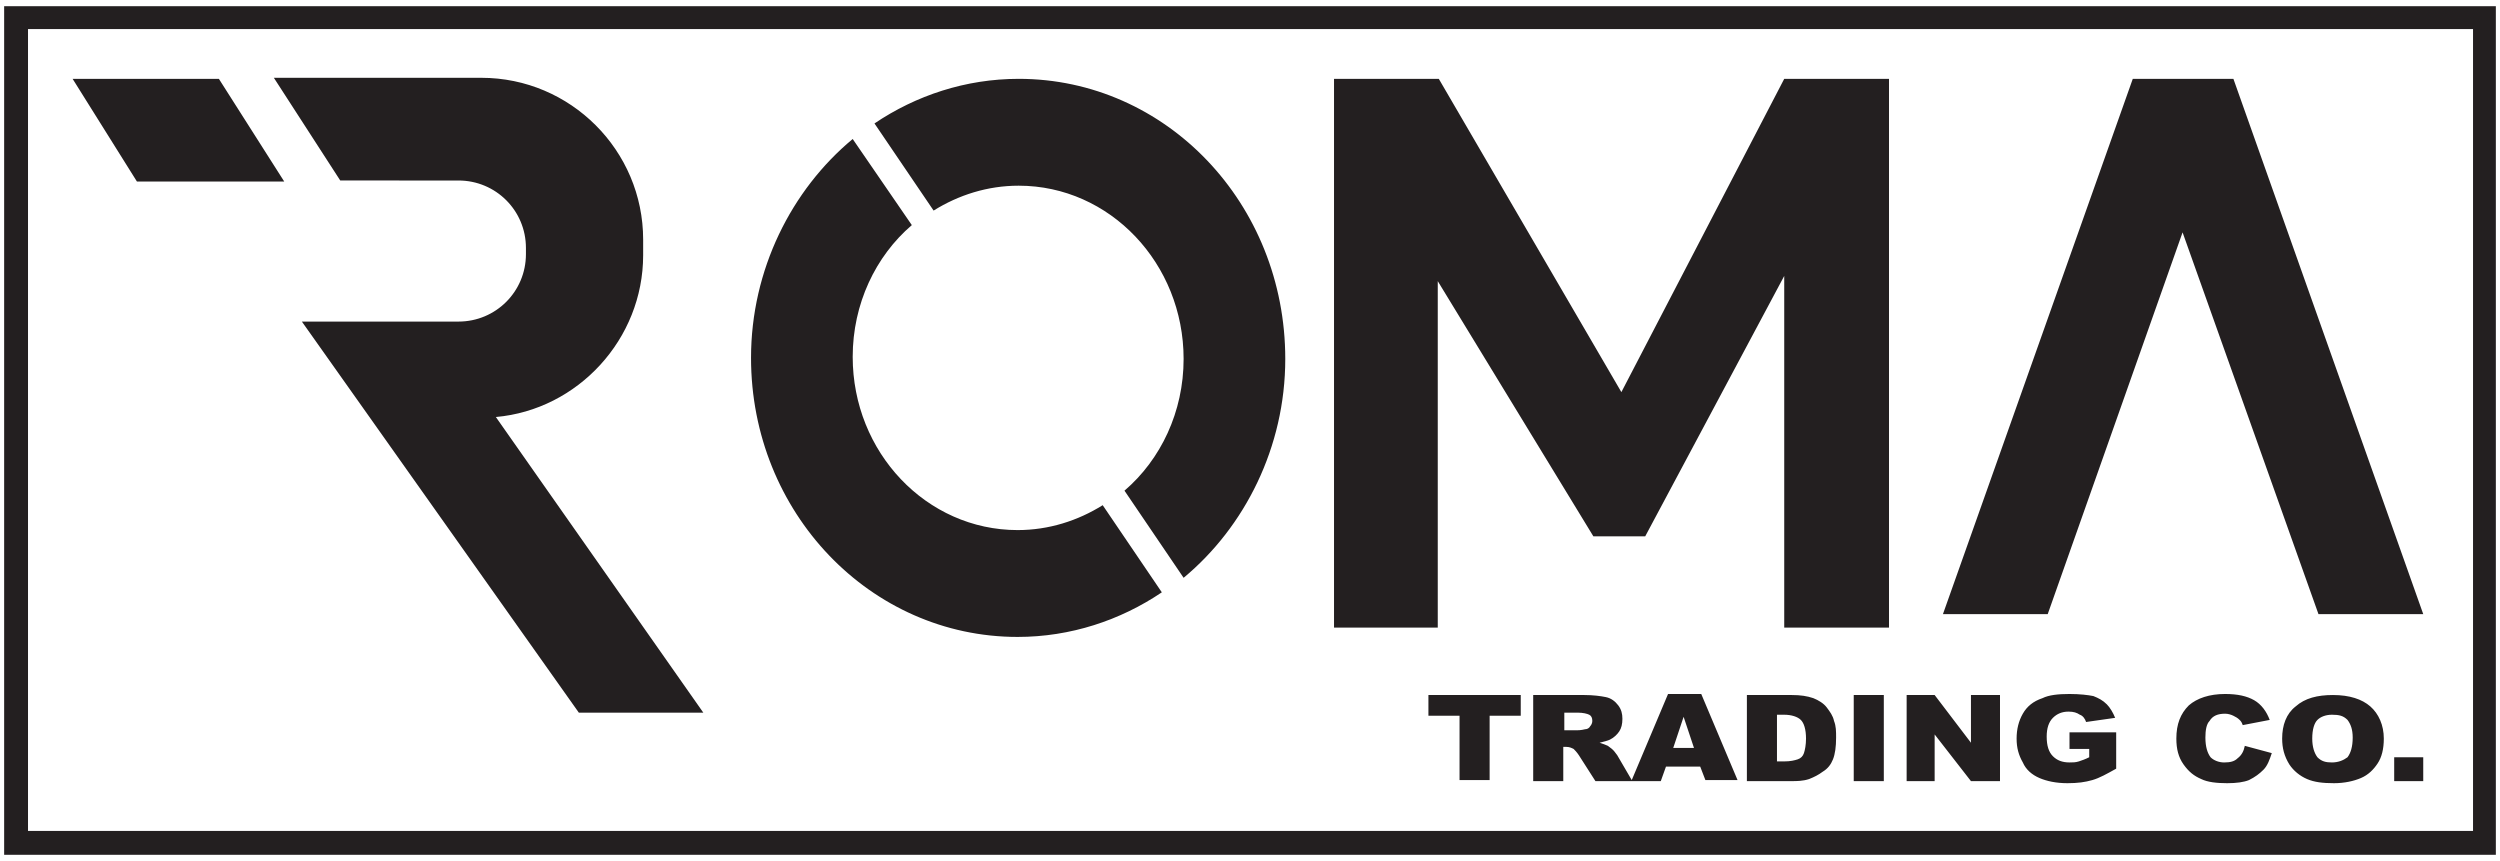 <?xml version="1.0" encoding="utf-8"?>
<!-- Generator: Adobe Illustrator 24.2.0, SVG Export Plug-In . SVG Version: 6.00 Build 0)  -->
<svg version="1.1" id="Layer_1" xmlns="http://www.w3.org/2000/svg" xmlns:xlink="http://www.w3.org/1999/xlink" x="0px" y="0px"
	 viewBox="0 0 241 83" style="enable-background:new 0 0 241 83;" xml:space="preserve">
<style type="text/css">
	.st0{fill:#231F20;}
</style>
<g>
	<path class="st0" d="M238.3,2.8H2.7v77.3h235.7V2.8z M1.5,0.6h239.1c0,27.3,0,54.6,0,81.8H0.4V0.6H1.5z"/>
	<path class="st0" d="M150.8,70.4h1.2c0.1,0,0.4,0,0.8-0.1c0.2,0,0.4-0.1,0.5-0.3c0.1-0.1,0.2-0.3,0.2-0.5c0-0.3-0.1-0.5-0.3-0.6
		c-0.2-0.1-0.6-0.2-1.1-0.2h-1.3V70.4z M163.3,72.1l-1-3l-1,3H163.3z M171.3,68.9v4.5h0.7c0.6,0,1-0.1,1.3-0.2
		c0.3-0.1,0.5-0.3,0.6-0.6c0.1-0.3,0.2-0.8,0.2-1.4c0-0.9-0.2-1.5-0.5-1.8c-0.3-0.3-0.9-0.5-1.6-0.5H171.3z M222.9,71.2
		c0,0.8,0.2,1.4,0.5,1.8c0.4,0.4,0.8,0.5,1.4,0.5c0.6,0,1.1-0.2,1.5-0.5c0.3-0.4,0.5-1,0.5-1.9c0-0.8-0.2-1.3-0.5-1.7
		c-0.4-0.4-0.8-0.5-1.5-0.5c-0.6,0-1.1,0.2-1.4,0.5C223.1,69.7,222.9,70.3,222.9,71.2z M137.7,67h8.9v2h-3v6.2h-2.9v-6.2h-3V67z
		 M230.8,73h2.8v2.3h-2.8V73z M220,71.2c0-1.3,0.4-2.4,1.3-3.1c0.9-0.8,2.1-1.1,3.6-1.1c1.6,0,2.8,0.4,3.6,1.1
		c0.8,0.7,1.3,1.8,1.3,3.1c0,1-0.2,1.8-0.6,2.4c-0.4,0.6-0.9,1.1-1.6,1.4c-0.7,0.3-1.6,0.5-2.6,0.5c-1.1,0-1.9-0.1-2.6-0.4
		c-0.7-0.3-1.3-0.8-1.7-1.4C220.2,72.9,220,72.1,220,71.2z M216.4,71.9l2.6,0.7c-0.2,0.6-0.4,1.2-0.8,1.6c-0.4,0.4-0.8,0.7-1.4,1
		c-0.5,0.2-1.2,0.3-2.1,0.3c-1,0-1.9-0.1-2.5-0.4c-0.7-0.3-1.2-0.7-1.7-1.4c-0.5-0.7-0.7-1.5-0.7-2.5c0-1.4,0.4-2.4,1.2-3.2
		c0.8-0.7,2-1.1,3.5-1.1c1.2,0,2.1,0.2,2.8,0.6c0.7,0.4,1.2,1.1,1.5,1.9l-2.6,0.5c-0.1-0.3-0.2-0.4-0.3-0.5
		c-0.2-0.2-0.4-0.3-0.6-0.4c-0.2-0.1-0.5-0.2-0.8-0.2c-0.7,0-1.2,0.2-1.5,0.7c-0.3,0.3-0.4,0.9-0.4,1.6c0,0.9,0.2,1.5,0.5,1.9
		c0.3,0.3,0.8,0.5,1.3,0.5c0.6,0,1-0.1,1.3-0.4C216.1,72.8,216.3,72.4,216.4,71.9z M199.5,72.3v-1.7h4.5v3.5
		c-0.9,0.5-1.6,0.9-2.3,1.1c-0.7,0.2-1.4,0.3-2.4,0.3c-1.1,0-2-0.2-2.7-0.5c-0.7-0.3-1.3-0.8-1.6-1.5c-0.4-0.7-0.6-1.4-0.6-2.3
		c0-0.9,0.2-1.7,0.6-2.4c0.4-0.7,1-1.2,1.9-1.5c0.6-0.3,1.5-0.4,2.6-0.4c1,0,1.8,0.1,2.3,0.2c0.5,0.2,0.9,0.4,1.3,0.8
		c0.3,0.3,0.6,0.8,0.8,1.3l-2.8,0.4c-0.1-0.3-0.3-0.6-0.6-0.7c-0.3-0.2-0.6-0.3-1.1-0.3c-0.6,0-1.1,0.2-1.5,0.6
		c-0.4,0.4-0.6,1-0.6,1.8c0,0.9,0.2,1.5,0.6,1.9c0.4,0.4,0.9,0.6,1.6,0.6c0.3,0,0.6,0,0.9-0.1c0.3-0.1,0.6-0.2,1-0.4v-0.8H199.5z
		 M183.8,67h2.7l3.5,4.6V67h2.8v8.3H190l-3.5-4.5v4.5h-2.7V67z M178.7,67h2.9v8.3h-2.9V67z M168.4,67h4.3c0.9,0,1.5,0.1,2.1,0.3
		c0.5,0.2,1,0.5,1.3,0.9c0.3,0.4,0.6,0.8,0.7,1.3c0.2,0.5,0.2,1,0.2,1.6c0,0.9-0.1,1.6-0.3,2.1c-0.2,0.5-0.5,0.9-1,1.2
		c-0.4,0.3-0.8,0.5-1.3,0.7c-0.6,0.2-1.2,0.2-1.7,0.2h-4.3V67z M163.9,73.9h-3.3l-0.5,1.4h-3h0h-3.3l-1.6-2.5
		c-0.2-0.3-0.4-0.5-0.5-0.6c-0.2-0.1-0.4-0.2-0.7-0.2h-0.3v3.3h-2.9V67h4.9c0.9,0,1.6,0.1,2.1,0.2c0.5,0.1,0.9,0.4,1.2,0.8
		c0.3,0.4,0.4,0.8,0.4,1.3c0,0.5-0.1,0.9-0.3,1.2c-0.2,0.3-0.5,0.6-0.9,0.8c-0.2,0.1-0.6,0.2-1,0.3c0.3,0.1,0.6,0.2,0.8,0.3
		c0.1,0.1,0.3,0.2,0.5,0.4c0.2,0.2,0.3,0.4,0.4,0.5l1.4,2.4l3.5-8.3h3.2l3.5,8.3h-3.1L163.9,73.9z"/>
	<path class="st0" d="M47.8,40.2l20,28.5H55.8L29.1,31h15.1c3.6,0,6.5-2.9,6.5-6.5v-0.6c0-3.6-2.9-6.5-6.5-6.5H32.8l-6.4-9.9h20
		c8.6,0,15.6,7,15.6,15.6v1.5C62,32.7,55.7,39.5,47.8,40.2 M27.4,17.5H13.2L7,7.6h14.1L27.4,17.5z M197.4,59.2h-10.1l18.3-51.6h9.7
		l18.3,51.6h-10.1l-13.1-36.8L197.4,59.2z M138.7,60.5h-10.1V7.6h10.1l17.6,30.2L172,7.6h10.1v52.9H172V26.6l-13.4,25.1h-5l-15-24.6
		V60.5z M98.2,7.6c-5.1,0-9.9,1.6-13.9,4.3l5.7,8.4c2.4-1.5,5.2-2.4,8.2-2.4c8.8,0,15.9,7.5,15.9,16.7c0,5.1-2.2,9.7-5.7,12.7
		l5.7,8.4c5.9-4.9,9.8-12.6,9.8-21.1C123.9,19.6,112.4,7.6,98.2,7.6z M82.2,13.4c-5.9,4.9-9.8,12.6-9.8,21.1
		c0,14.9,11.5,26.9,25.7,26.9c5.1,0,9.9-1.6,13.9-4.3l-5.7-8.4c-2.4,1.5-5.2,2.4-8.2,2.4c-8.8,0-15.9-7.5-15.9-16.7
		c0-5.1,2.2-9.7,5.7-12.7L82.2,13.4z"/>
</g>
</svg>
